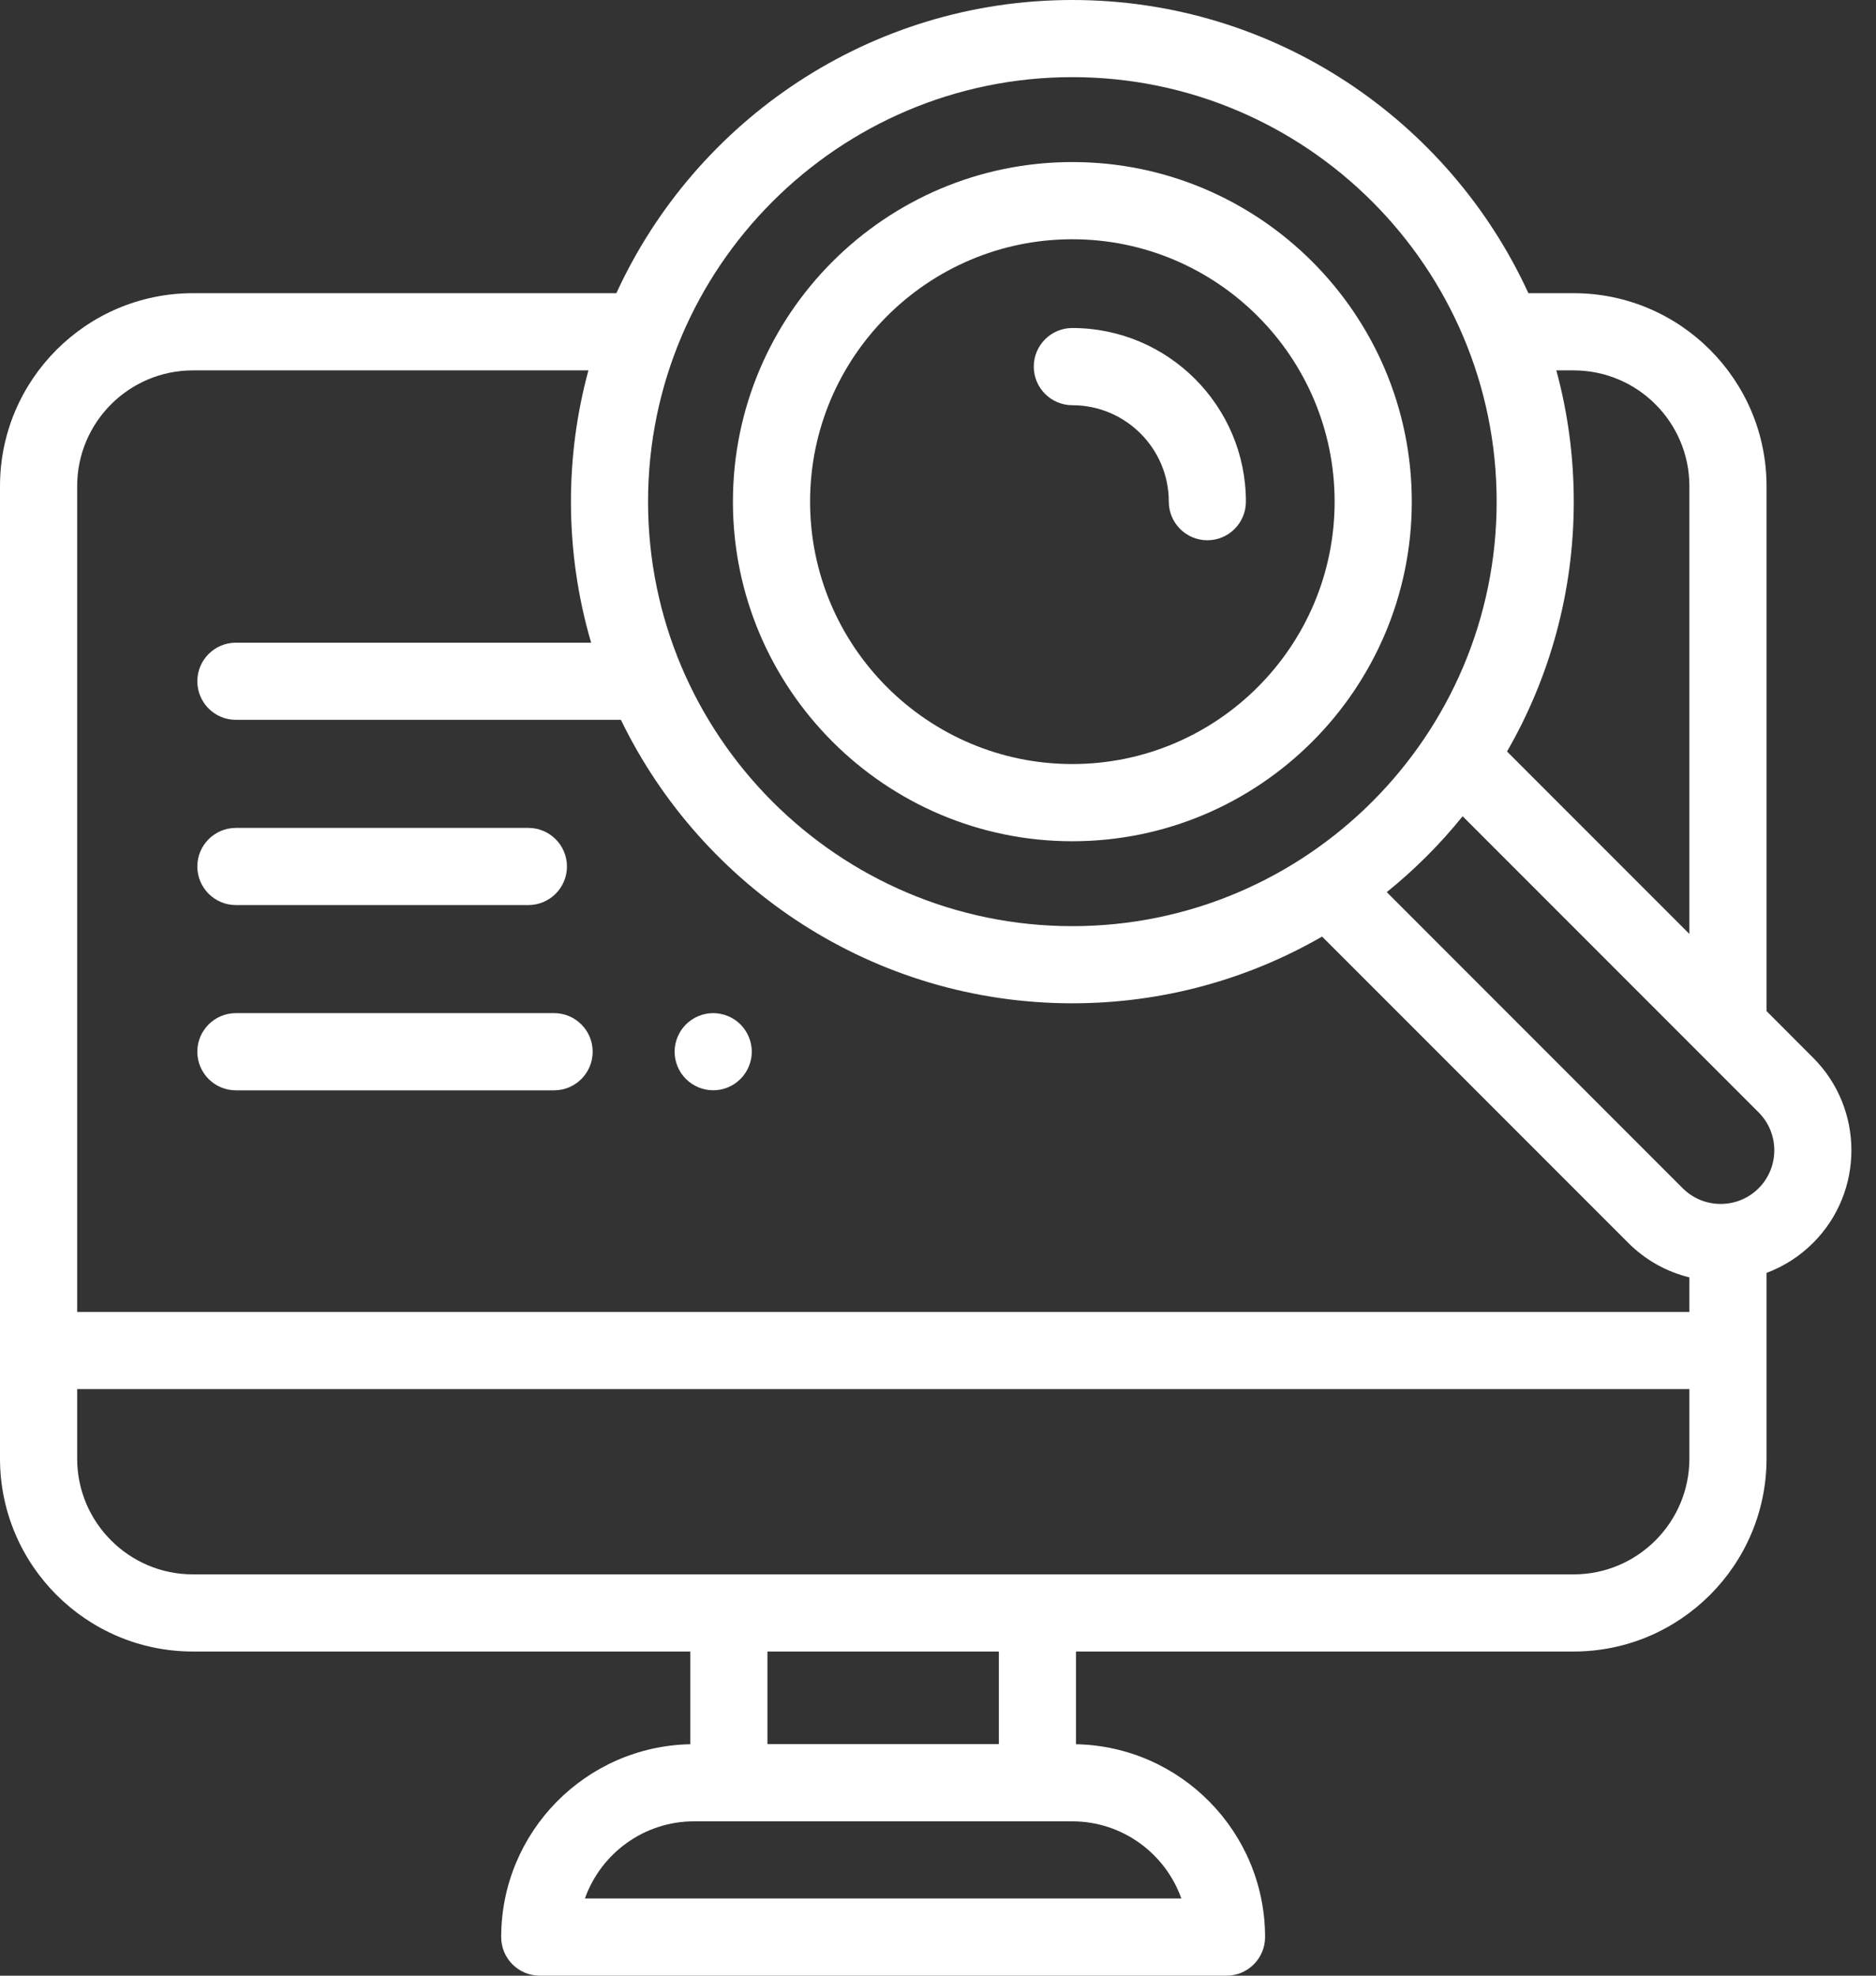 <svg width="38" height="40" viewBox="0 0 38 40" fill="none" xmlns="http://www.w3.org/2000/svg">
<rect x="0" y="0" width="38" height="40" fill="#333333" stroke="none"/>
<path d="M4.778 18.324H10.703C11.134 18.324 11.484 17.974 11.484 17.543C11.484 17.112 11.134 16.762 10.703 16.762H4.778C4.347 16.762 3.997 17.112 3.997 17.543C3.997 17.974 4.347 18.324 4.778 18.324ZM4.778 22.075H11.224C11.655 22.075 12.005 21.725 12.005 21.293C12.005 20.862 11.655 20.512 11.224 20.512H4.778C4.347 20.512 3.997 20.862 3.997 21.293C3.997 21.725 4.347 22.075 4.778 22.075ZM14.447 22.074C14.654 22.074 14.852 21.992 14.999 21.845C15.144 21.7 15.228 21.499 15.228 21.293C15.228 21.088 15.144 20.886 14.999 20.741C14.854 20.596 14.652 20.512 14.447 20.512C14.24 20.512 14.041 20.595 13.894 20.741C13.748 20.887 13.666 21.086 13.665 21.293C13.665 21.499 13.748 21.7 13.894 21.845C14.041 21.992 14.24 22.074 14.447 22.074V22.074ZM21.721 17.032C25.513 17.032 28.597 13.948 28.597 10.157C28.597 6.366 25.513 3.281 21.721 3.281C17.931 3.281 14.846 6.366 14.846 10.157C14.846 13.948 17.931 17.032 21.721 17.032ZM21.721 4.844C24.651 4.844 27.034 7.227 27.034 10.157C27.034 13.086 24.651 15.469 21.721 15.469C18.792 15.469 16.409 13.086 16.409 10.157C16.409 7.227 18.792 4.844 21.721 4.844Z" fill="white"/>
<path d="M36.727 21.416L35.783 20.471V9.843C35.783 7.689 34.03 5.936 31.876 5.936H30.959C29.353 2.437 25.817 0 21.721 0C17.626 0 14.09 2.437 12.485 5.936H3.907C1.752 5.936 3.05176e-05 7.689 3.05176e-05 9.842V29.531C3.05176e-05 31.685 1.752 33.437 3.907 33.437H13.982V35.314C11.863 35.355 10.152 37.09 10.152 39.219C10.152 39.65 10.502 40 10.933 40H24.844C25.275 40 25.625 39.65 25.625 39.219C25.625 37.09 23.914 35.355 21.795 35.314V33.437H31.876C34.03 33.437 35.783 31.685 35.783 29.531V25.771C36.138 25.638 36.46 25.431 36.727 25.163C37.76 24.13 37.76 22.449 36.727 21.416ZM31.876 7.499C33.169 7.499 34.22 8.55 34.22 9.843V18.909L30.526 15.215C31.386 13.725 31.878 11.997 31.878 10.156C31.878 9.237 31.755 8.346 31.525 7.499L31.876 7.499ZM21.721 1.562C26.46 1.562 30.316 5.418 30.316 10.156C30.316 14.895 26.46 18.751 21.721 18.751C16.983 18.751 13.127 14.895 13.127 10.156C13.127 5.418 16.983 1.562 21.721 1.562H21.721ZM3.907 7.499H11.919C11.683 8.365 11.565 9.259 11.565 10.156C11.565 11.148 11.708 12.105 11.974 13.012H4.778C4.347 13.012 3.997 13.361 3.997 13.793C3.997 14.224 4.347 14.574 4.778 14.574H12.577C14.223 17.968 17.703 20.313 21.721 20.313C23.562 20.313 25.29 19.821 26.78 18.962L32.981 25.163C33.328 25.51 33.755 25.748 34.22 25.862V26.562H1.563V9.842C1.563 8.55 2.614 7.499 3.907 7.499H3.907ZM23.929 38.437H11.848C12.171 37.528 13.04 36.875 14.059 36.875H21.718C22.737 36.875 23.606 37.528 23.929 38.437ZM20.233 35.312H15.545V33.437H20.233V35.312ZM31.876 31.875H3.907C2.614 31.875 1.563 30.823 1.563 29.531V28.124H34.22V29.531C34.22 30.823 33.169 31.875 31.876 31.875ZM35.622 24.058C35.199 24.481 34.509 24.481 34.085 24.058L28.09 18.062C28.656 17.606 29.171 17.091 29.627 16.526L35.622 22.521C36.046 22.945 36.046 23.634 35.622 24.058Z" fill="white"/>
<path d="M21.721 8.204C22.798 8.204 23.675 9.08 23.675 10.156C23.675 10.588 24.024 10.938 24.456 10.938C24.887 10.938 25.237 10.588 25.237 10.156C25.237 8.218 23.66 6.641 21.721 6.641C21.29 6.641 20.94 6.991 20.94 7.422C20.94 7.854 21.29 8.204 21.721 8.204Z" fill="white"/>
</svg>
